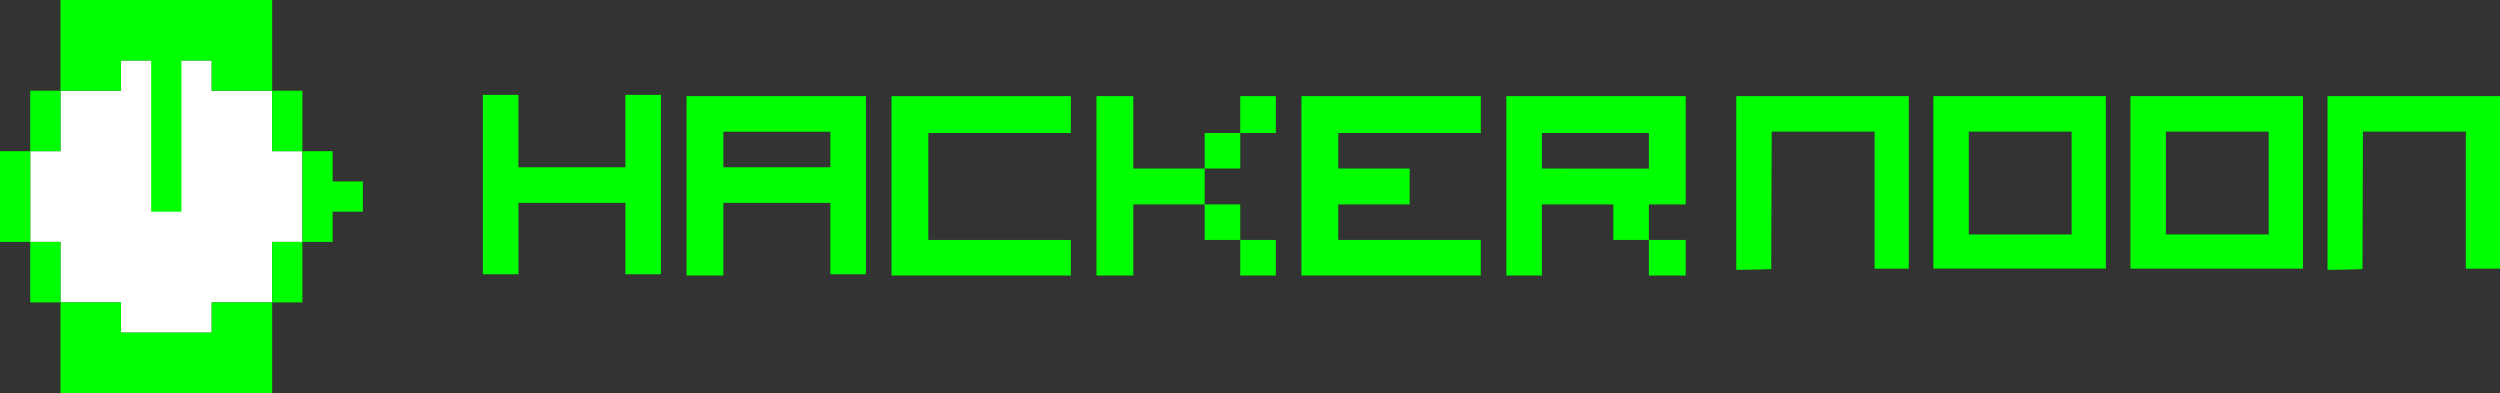 <svg xmlns="http://www.w3.org/2000/svg" viewBox="0 0 2478.01 389.65"><rect x="0" y="0" width="2478.01" height="389.65" fill="#333333" stroke="none"/><defs><style>.cls-1{fill:lime;}.cls-2{fill:#fff;}</style></defs><g id="Layer_2" data-name="Layer 2"><g id="Layer_1-2" data-name="Layer 1"><path class="cls-1" d="M478.63,271.83V94h35.25v71.78h106V94h35.25V271.83H619.9V201.07h-106v70.76Z"/><path class="cls-1" d="M680.51,273.1V95.31H858.3V271.83H823.05V201.07H717v72ZM823.05,165.82V130.56H717v35.26Z"/><path class="cls-1" d="M883.66,273.1V95.31h177.78v36.53H920.18v106h141.26V273.1Z"/><path class="cls-1" d="M1086.81,273.1V95.31h36.52v71.77h70.76V131.84h35.25v35.24h-35.25v35.51h-70.76V273.1Zm107.28-70.51h35.25v35.26h35.25V273.1h-35.25V237.85h-35.25Zm35.25-70.75V95.31h35.25v36.53Z"/><path class="cls-1" d="M1290,273.1V95.31h177.78v36.53H1326.48v35.24h70.76v35.51h-70.76v35.26h141.26V273.1Z"/><path class="cls-1" d="M1493.1,273.1V95.31h177.79V202.59h-36.52v35.26h36.52V273.1h-36.52V237.85h-35.26V202.59h-70.75V273.1Zm141.27-106V131.84h-106v35.24Z"/><path class="cls-1" d="M1721,267.49V95.31h171v171h-33.9V130.43H1756.13q0,22.68-.24,68.16t-.24,68.17l-17.32.48Z"/><path class="cls-1" d="M1916.36,266.27v-171h171v171Zm137.06-33.9V130.43H1951.48V232.37Z"/><path class="cls-1" d="M2111.71,266.27v-171h171v171Zm137.06-33.9V130.43H2146.83V232.37Z"/><path class="cls-1" d="M2307.05,267.49V95.31h171v171h-33.9V130.43H2342.17q0,22.68-.24,68.16t-.24,68.17l-17.32.48Z"/><polyline class="cls-2" points="59.95 89.92 119.89 89.92 119.89 59.95 209.81 59.95 209.81 89.92 269.75 89.92 269.75 149.86 299.73 149.86 299.73 239.78 269.75 239.78 269.75 299.73 209.81 299.73 209.81 329.7 119.89 329.7 119.89 299.73 59.95 299.73 59.95 239.78 29.97 239.78 29.97 149.86 59.95 149.86 59.95 89.92"/><polygon class="cls-1" points="269.75 0 269.75 29.97 269.75 59.95 269.75 89.92 239.78 89.92 209.81 89.92 209.81 59.95 179.84 59.95 179.84 89.92 179.84 119.89 179.84 149.86 179.84 179.84 179.84 209.81 149.86 209.81 149.86 179.84 149.86 149.86 149.86 119.89 149.86 89.92 149.86 59.95 119.89 59.95 119.89 89.92 89.92 89.92 59.95 89.92 59.95 59.95 59.95 29.97 59.95 0 269.75 0"/><polygon class="cls-1" points="59.95 119.89 59.95 89.92 29.97 89.92 29.97 119.89 29.97 149.86 59.95 149.86 59.95 119.89"/><polygon class="cls-1" points="29.97 179.84 29.97 149.86 0 149.86 0 179.84 0 209.81 0 239.78 29.97 239.78 29.97 209.81 29.97 179.84"/><polygon class="cls-1" points="269.75 149.86 299.73 149.86 299.73 119.89 299.73 89.92 269.75 89.92 269.75 119.89 269.75 149.86"/><polygon class="cls-1" points="329.7 179.84 329.7 149.86 299.73 149.86 299.73 179.84 299.73 209.81 299.73 239.78 329.7 239.78 329.7 209.81 359.67 209.81 359.67 179.84 329.7 179.84"/><polygon class="cls-1" points="59.95 239.78 29.97 239.78 29.97 269.75 29.97 299.73 59.95 299.73 59.95 269.75 59.95 239.78"/><polygon class="cls-1" points="269.75 269.75 269.75 299.73 299.73 299.73 299.73 269.75 299.73 239.78 269.75 239.78 269.75 269.75"/><polygon class="cls-1" points="59.95 389.65 59.95 359.67 59.95 329.7 59.95 299.73 89.92 299.73 119.89 299.73 119.89 329.7 149.86 329.7 179.84 329.7 209.81 329.7 209.81 299.73 239.78 299.73 269.75 299.73 269.75 329.7 269.75 359.67 269.75 389.65 59.95 389.65"/></g></g></svg>